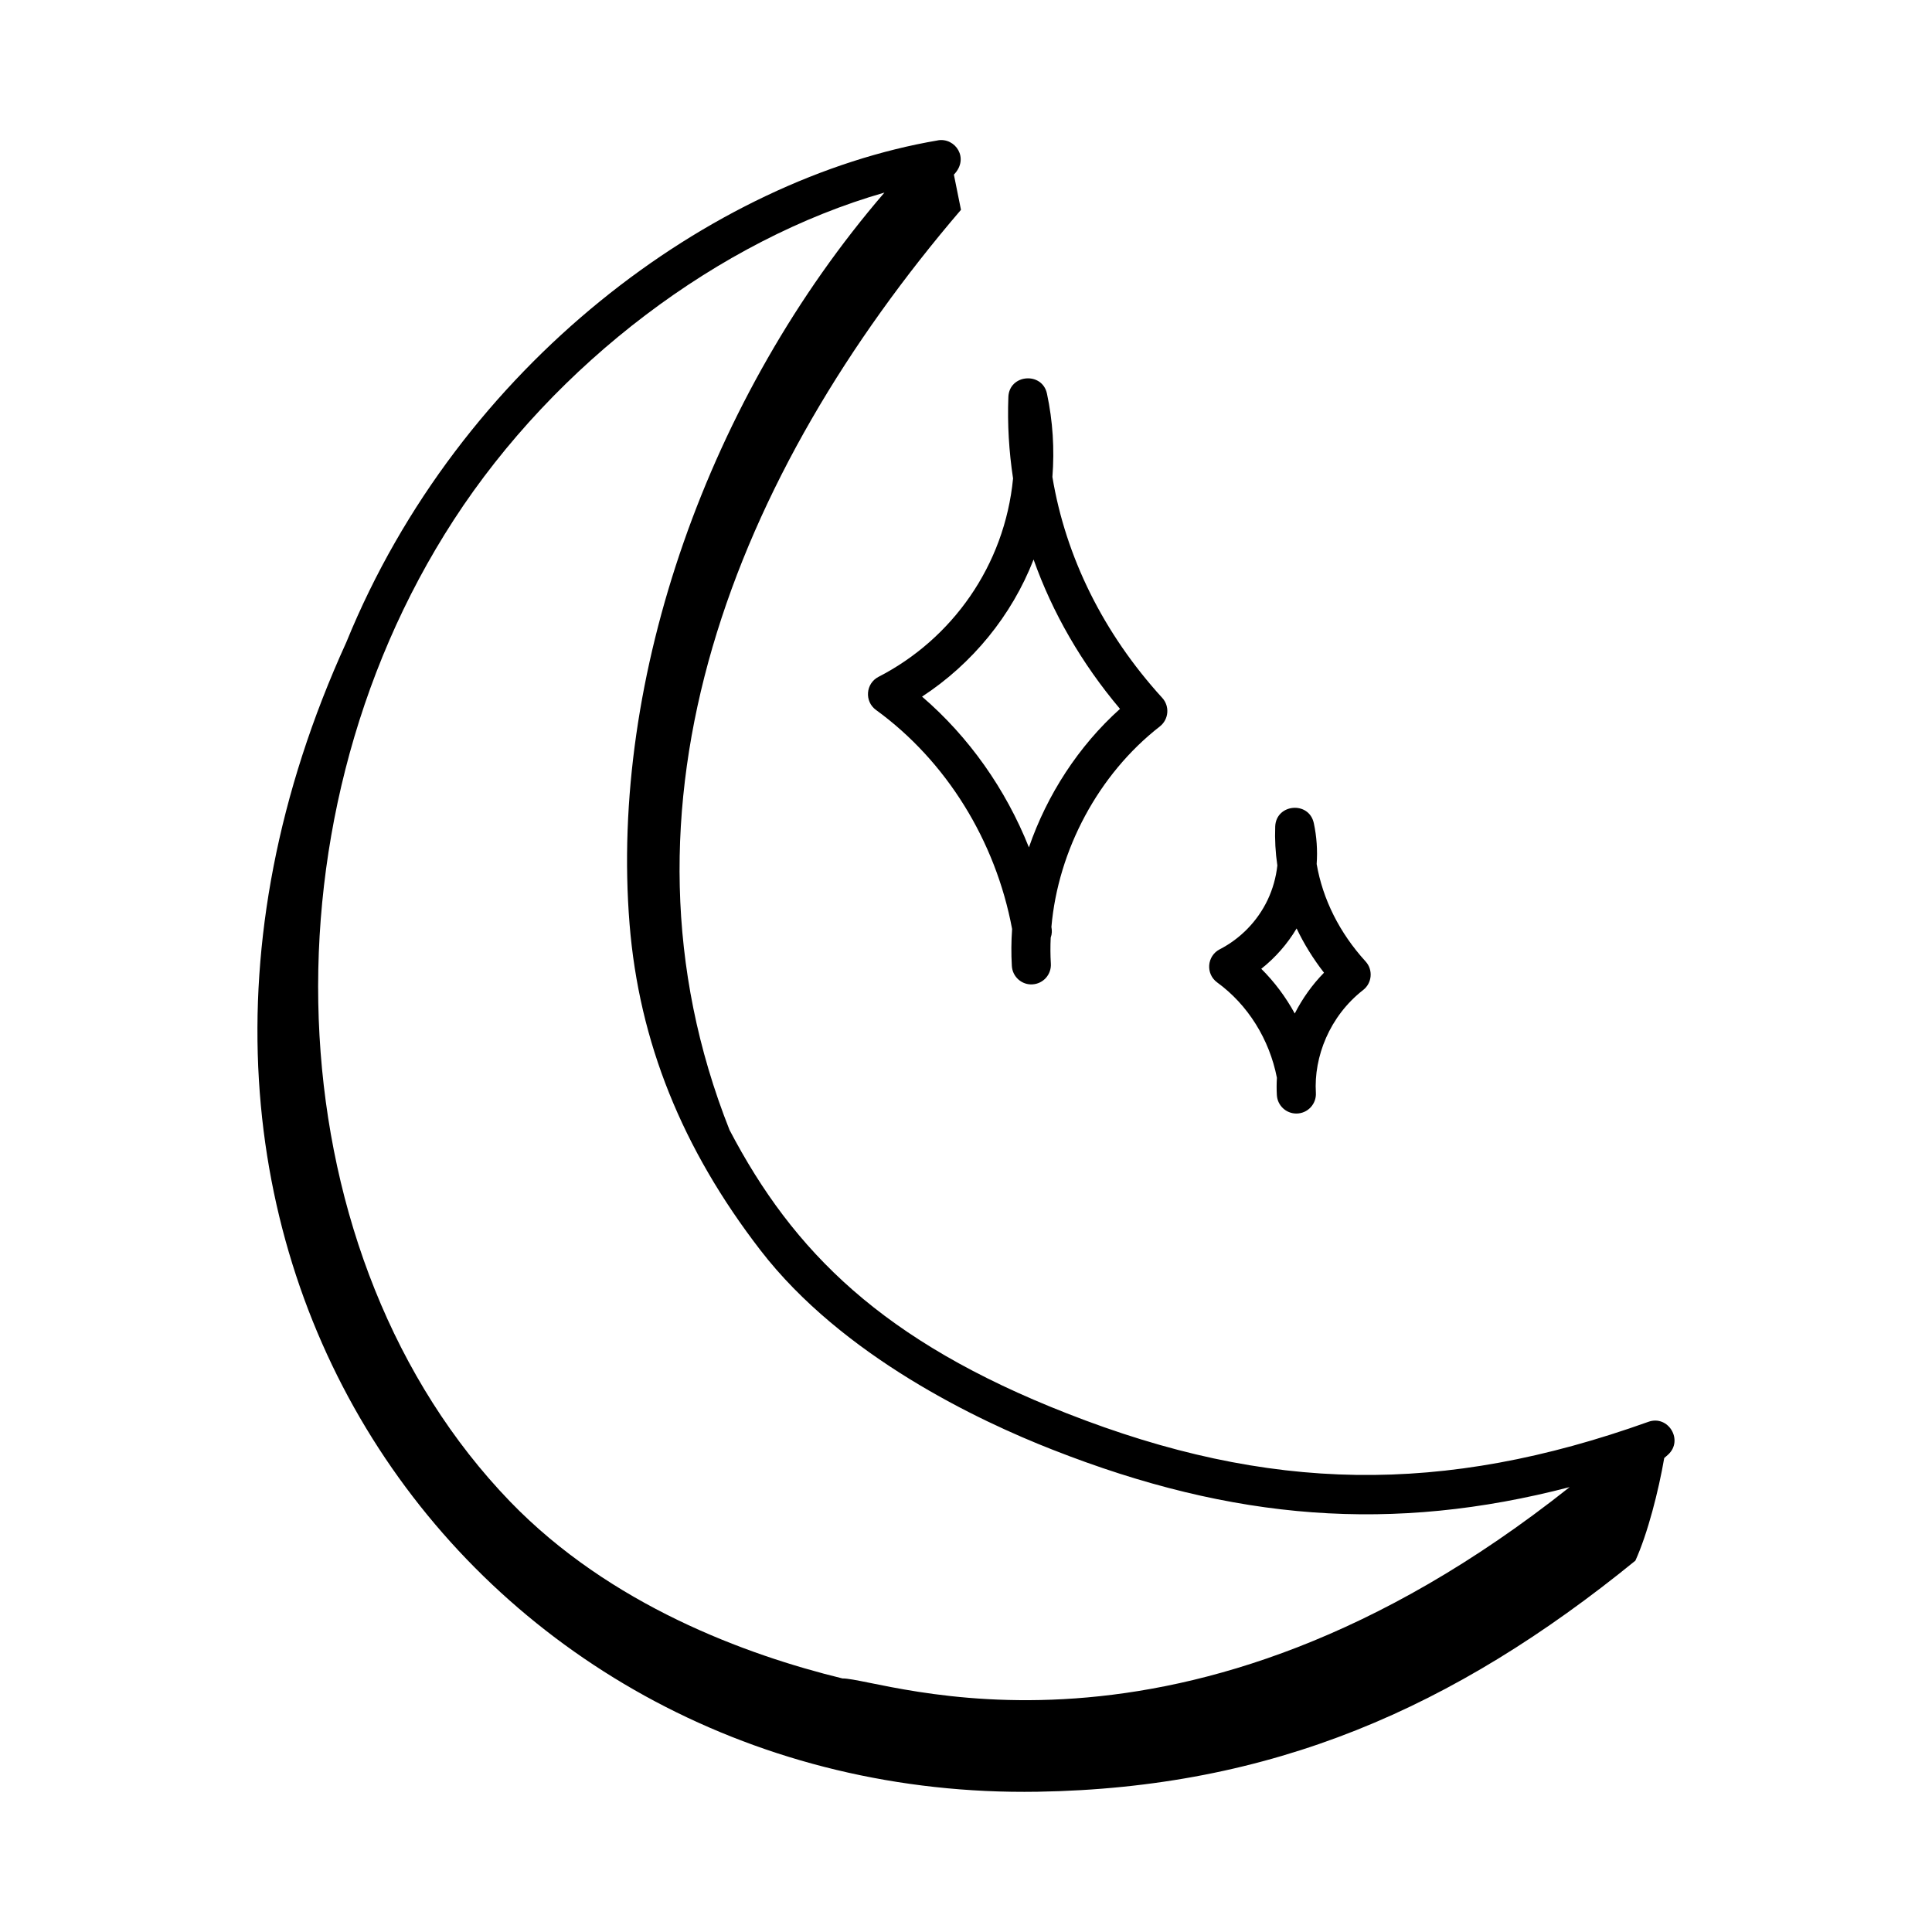 <?xml version="1.0" encoding="UTF-8"?>
<!-- Uploaded to: SVG Repo, www.svgrepo.com, Generator: SVG Repo Mixer Tools -->
<svg fill="#000000" width="800px" height="800px" version="1.1" viewBox="144 144 512 512" xmlns="http://www.w3.org/2000/svg">
 <g>
  <path d="m392.56 181.2c-59.828 10.18-126.7 59.176-156.78 133-73.492 161.14 35.352 307.02 183.16 304.63 62.078-1.004 110.3-22.051 158.45-61.234 3.266-7.184 6.152-18.531 7.648-27.203 0.336-0.301 0.672-0.578 1.008-0.883 4.191-3.805 0.059-10.629-5.223-8.707-54.445 19.465-100.54 18.789-154.11-2.258-48.805-19.109-72.52-42.883-89.375-75.082-34.066-85.836 1.578-174.08 61.332-243.86-0.625-3.109-1.25-6.219-1.879-9.328 4.18-4.305 0.391-9.871-4.238-9.086zm167.41 356.9c-103 81.785-182.04 50.621-192.71 50.703-25.551-6.242-61.566-19.438-88.082-46.875-61.734-63.988-67.969-178.43-14.914-260.16 26.973-41.543 70.465-74.246 114.12-86.727-46.578 54.094-72.816 128.45-67.539 193.89 2.527 31.156 13.879 59.426 34.703 86.422 21.668 28.098 57.793 45.164 77.391 52.832 47.949 18.852 90.172 22.109 137.04 9.914z"/>
  <path d="m376.83 323.36c-3.441 1.766-3.785 6.543-0.676 8.789 18.602 13.52 31.691 34.617 36.062 58.043-0.23 3.277-0.258 6.551-0.066 9.805 0.172 2.914 2.695 5.059 5.465 4.871 2.859-0.168 5.035-2.613 4.871-5.465-0.137-2.297-0.148-4.602-0.039-6.914 0.375-1.043 0.352-1.883 0.188-2.852 1.766-20.34 12.441-40.434 28.73-53.121 2.375-1.855 2.676-5.344 0.641-7.574-15.617-17.125-25.605-37.387-29.109-58.543 0.578-7.367 0.113-14.812-1.441-22.074-1.242-5.879-10.012-5.195-10.23 0.895-0.27 7.231 0.156 14.441 1.246 21.566-2.234 23.145-16.211 42.578-35.641 52.574zm41.078-31.082c5 14.098 12.711 27.5 22.902 39.582-10.973 9.84-19.324 22.738-24.137 36.703-6.172-15.48-15.926-29.297-28.32-39.953 13.273-8.676 23.766-21.438 29.555-36.332z"/>
  <path d="m467.25 395.57c-3.418 1.762-3.801 6.512-0.68 8.789 8.109 5.891 13.836 15.055 15.824 25.262-0.094 1.535-0.102 3.074-0.012 4.598 0.16 2.758 2.441 4.879 5.164 4.879 3.023 0 5.344-2.543 5.176-5.473-0.586-9.512 3.602-20.305 12.527-27.262 2.387-1.863 2.668-5.367 0.641-7.574-6.902-7.57-11.352-16.492-12.961-25.812 0.258-3.621 0.008-7.273-0.754-10.832-1.281-5.938-10.012-5.152-10.23 0.895-0.129 3.465 0.062 6.914 0.566 10.32-0.344 3.141-1.207 6.227-2.562 9.094-2.664 5.617-7.176 10.273-12.699 13.117zm20.367-5.519c1.949 4.09 4.375 8.02 7.258 11.727-3.106 3.16-5.723 6.84-7.75 10.812-2.387-4.375-5.379-8.379-8.875-11.848 3.738-2.953 6.926-6.594 9.367-10.691z"/>
 </g>
</svg>